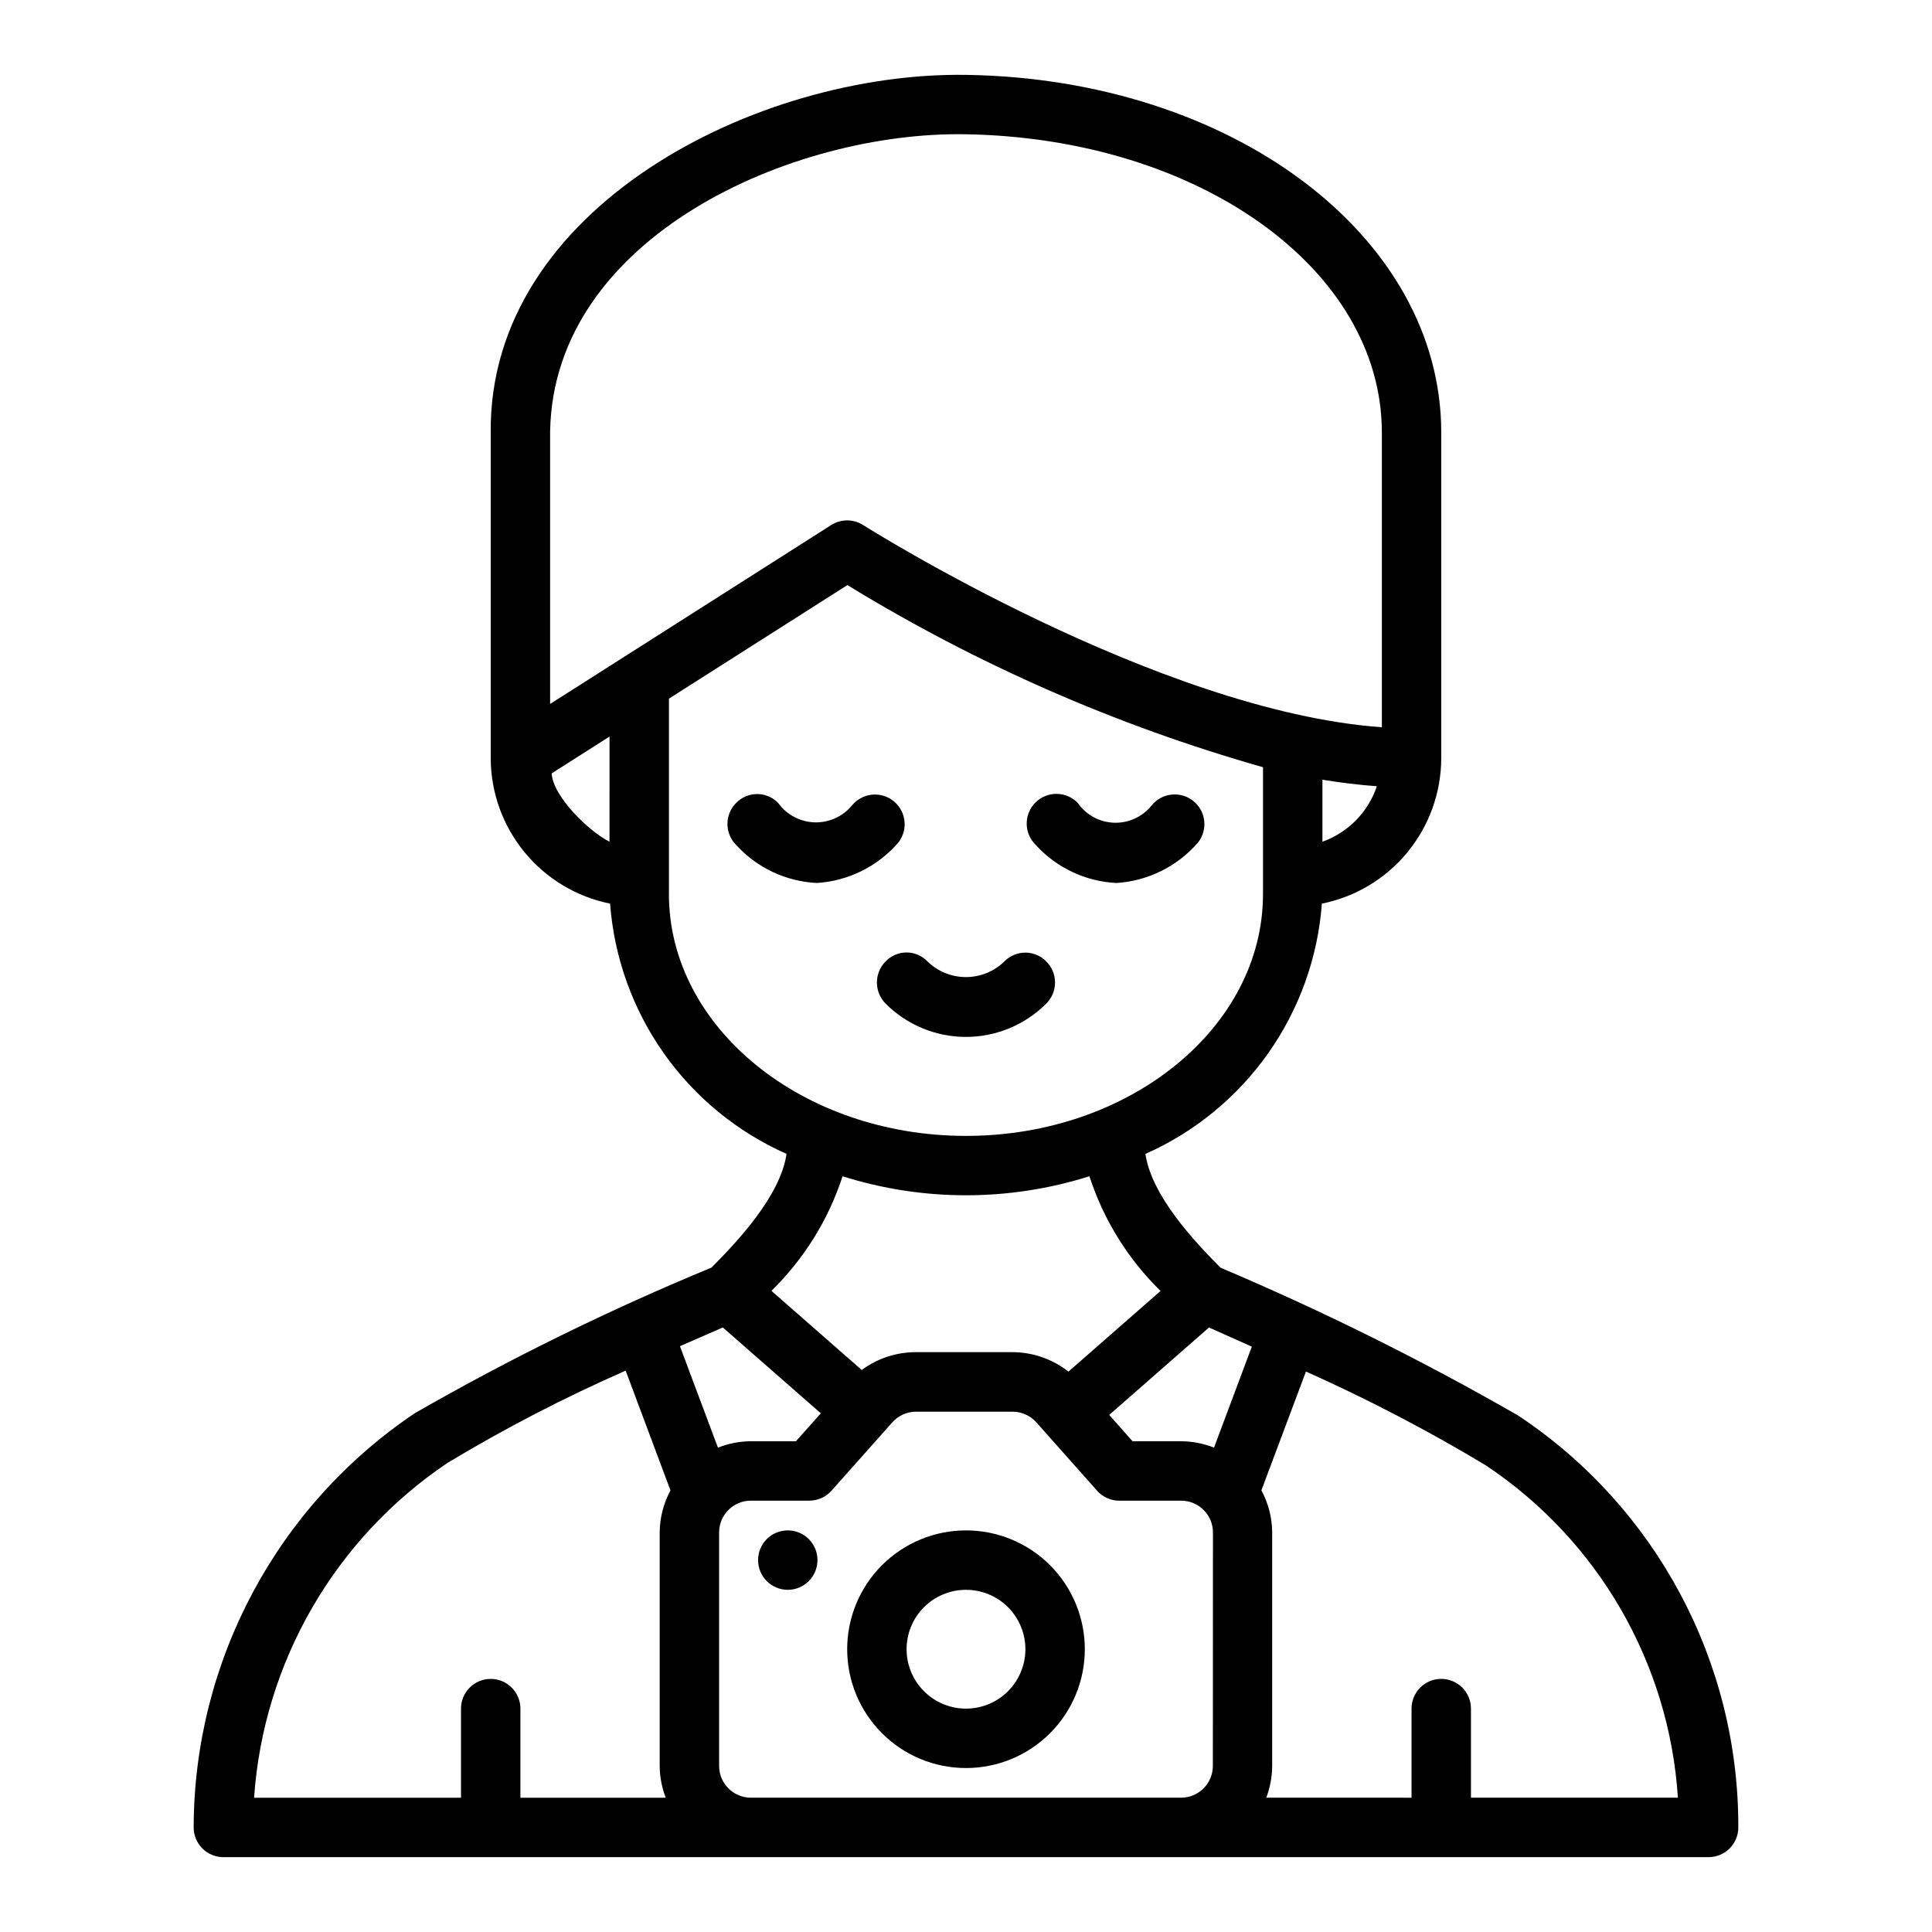 <?xml version="1.0" encoding="UTF-8"?>
<!-- Uploaded to: SVG Repo, www.svgrepo.com, Generator: SVG Repo Mixer Tools -->
<svg fill="#000000" width="800px" height="800px" version="1.1" viewBox="144 144 512 512" xmlns="http://www.w3.org/2000/svg">
 <g>
  <path d="m546.36 519.15c-25.477-14.641-51.816-27.723-78.879-39.18-6.715-6.738-18.293-18.949-19.934-30.172h0.004c13.062-5.789 24.312-15.016 32.547-26.695 8.234-11.68 13.148-25.375 14.211-39.625 8.914-1.797 16.934-6.617 22.699-13.648s8.926-15.84 8.938-24.934v-86.277c0-51.957-55.262-93.676-125.82-94.777-55.621-0.867-126.66 35.289-126.08 94.777v86.277c0.016 9.09 3.176 17.898 8.941 24.926 5.766 7.031 13.781 11.852 22.695 13.648 1.066 14.25 5.977 27.945 14.211 39.625s19.484 20.906 32.551 26.695c-1.629 11.211-13.195 23.402-19.902 30.141-27.004 11.152-53.258 24.035-78.602 38.574-36.562 24.586-58.527 65.723-58.617 109.79 0 2.086 0.832 4.09 2.309 5.566 1.477 1.473 3.477 2.305 5.566 2.305h393.6c2.086 0 4.09-0.832 5.566-2.305 1.473-1.477 2.305-3.481 2.305-5.566 0.141-43.867-21.766-84.871-58.309-109.14zm-51.902-152.09v-16.43c4.871 0.805 9.676 1.379 14.422 1.73-2.297 6.852-7.613 12.27-14.422 14.699zm-188.93 0c-5.203-2.566-14.957-11.809-15.336-18.105l15.34-9.762zm-15.742-36.504v-72.258c0.93-51.602 64.203-79.508 110.08-78.719 61.867 1.023 110.34 35.762 110.34 79.035v78.113c-59.191-4.203-136.66-53.066-137.47-53.586-2.578-1.641-5.875-1.641-8.457 0zm31.488 50.383v-51.793l47.297-30.094c34.348 21.027 71.402 37.266 110.14 48.266v33.613c0 35.336-35.312 64.094-78.719 64.094s-78.723-28.758-78.723-64.094zm46.012 74.785v-0.004c21.289 6.719 44.129 6.719 65.418 0 3.738 11.508 10.207 21.938 18.852 30.395l-24.402 21.379v0.004c-4.227-3.332-9.449-5.148-14.832-5.164h-25.586 0.004c-5.172-0.004-10.211 1.648-14.375 4.723l-23.93-20.973c8.641-8.449 15.109-18.863 18.852-30.352zm-46.859 164.69h-38.512v-23.613c0-4.348-3.523-7.875-7.871-7.875s-7.871 3.527-7.871 7.875v23.617l-54.84-0.004c2.488-35.93 21.434-68.699 51.336-88.781 15.176-9.129 30.922-17.281 47.137-24.402l11.879 31.738v0.004c-1.848 3.426-2.832 7.254-2.859 11.145v61.891c0.023 2.875 0.566 5.723 1.602 8.406zm3.762-119.66c4.676-2.062 8.59-3.762 11.367-4.961l25.977 22.75-6.606 7.402h-11.934c-2.988 0.02-5.949 0.594-8.73 1.695zm141.23 111.24c-0.004 4.648-3.773 8.414-8.422 8.414h-114c-4.648 0-8.418-3.766-8.422-8.414v-61.891c0.004-4.648 3.773-8.414 8.422-8.414h15.477c2.25 0 4.394-0.961 5.891-2.644l16.105-18.105c1.598-1.801 3.891-2.832 6.297-2.828h25.586c2.406 0 4.699 1.031 6.297 2.836l16.09 18.105c1.492 1.684 3.637 2.644 5.887 2.644h16.398c4.648 0 8.418 3.766 8.422 8.414zm0.309-84.355c-2.781-1.102-5.742-1.676-8.73-1.695h-12.863l-6.18-6.977 26.441-23.168c2.785 1.227 6.684 2.969 11.352 5.078zm68.094 92.77v-23.613c0-4.348-3.527-7.875-7.875-7.875-4.348 0-7.871 3.527-7.871 7.875v23.617l-38.508-0.004c1.023-2.688 1.559-5.539 1.574-8.414v-61.891c-0.027-3.891-1.008-7.719-2.859-11.145l11.809-31.488c16.34 7.301 32.223 15.578 47.562 24.797 29.828 19.809 48.695 52.41 51.012 88.141z"/>
  <path d="m439.9 378c8.367-0.539 16.164-4.422 21.633-10.777 2.633-3.406 2.043-8.297-1.328-10.977-3.367-2.68-8.266-2.156-10.992 1.176-2.402 3.027-6.098 4.734-9.957 4.609-3.863-0.125-7.438-2.07-9.637-5.246-1.469-1.52-3.484-2.383-5.594-2.402-2.113-0.02-4.141 0.812-5.637 2.305-1.492 1.492-2.32 3.523-2.305 5.633 0.02 2.113 0.887 4.129 2.402 5.598 5.519 6.066 13.223 9.691 21.414 10.082z"/>
  <path d="m382.12 367.22c2.609-3.402 2.012-8.273-1.344-10.945-3.356-2.676-8.234-2.168-10.969 1.137-2.434 2.973-6.113 4.644-9.953 4.519-3.836-0.125-7.402-2.027-9.641-5.148-1.461-1.504-3.469-2.352-5.566-2.352-2.094 0-4.102 0.848-5.562 2.352-3.074 3.074-3.074 8.059 0 11.133 5.512 6.066 13.215 9.691 21.402 10.082 8.367-0.531 16.168-4.418 21.633-10.777z"/>
  <path d="m421.25 409.98c3.094-3.051 3.129-8.035 0.078-11.133-1.449-1.516-3.453-2.379-5.551-2.394-2.098-0.012-4.109 0.82-5.582 2.316-2.715 2.656-6.359 4.152-10.16 4.168-3.801 0.012-7.457-1.453-10.195-4.09-1.438-1.539-3.441-2.422-5.547-2.434-2.109-0.016-4.125 0.836-5.586 2.356-3.051 3.07-3.086 8.02-0.078 11.133 5.633 5.676 13.297 8.875 21.293 8.891 8 0.012 15.672-3.156 21.328-8.812z"/>
  <path d="m400 549.57c-8.352 0-16.363 3.316-22.266 9.223-5.906 5.906-9.223 13.914-9.223 22.266 0 8.352 3.316 16.359 9.223 22.266 5.902 5.906 13.914 9.223 22.266 9.223s16.359-3.316 22.266-9.223c5.902-5.906 9.223-13.914 9.223-22.266 0-8.352-3.32-16.359-9.223-22.266-5.906-5.906-13.914-9.223-22.266-9.223zm0 47.23v0.004c-4.176 0-8.18-1.66-11.133-4.613-2.953-2.953-4.613-6.957-4.613-11.133 0-4.176 1.66-8.18 4.613-11.133 2.953-2.953 6.957-4.609 11.133-4.609s8.18 1.656 11.133 4.609c2.949 2.953 4.609 6.957 4.609 11.133 0 4.176-1.66 8.18-4.609 11.133-2.953 2.953-6.957 4.613-11.133 4.613z"/>
  <path d="m360.64 557.44c0 4.348-3.523 7.875-7.871 7.875s-7.871-3.527-7.871-7.875 3.523-7.871 7.871-7.871 7.871 3.523 7.871 7.871"/>
 </g>
</svg>